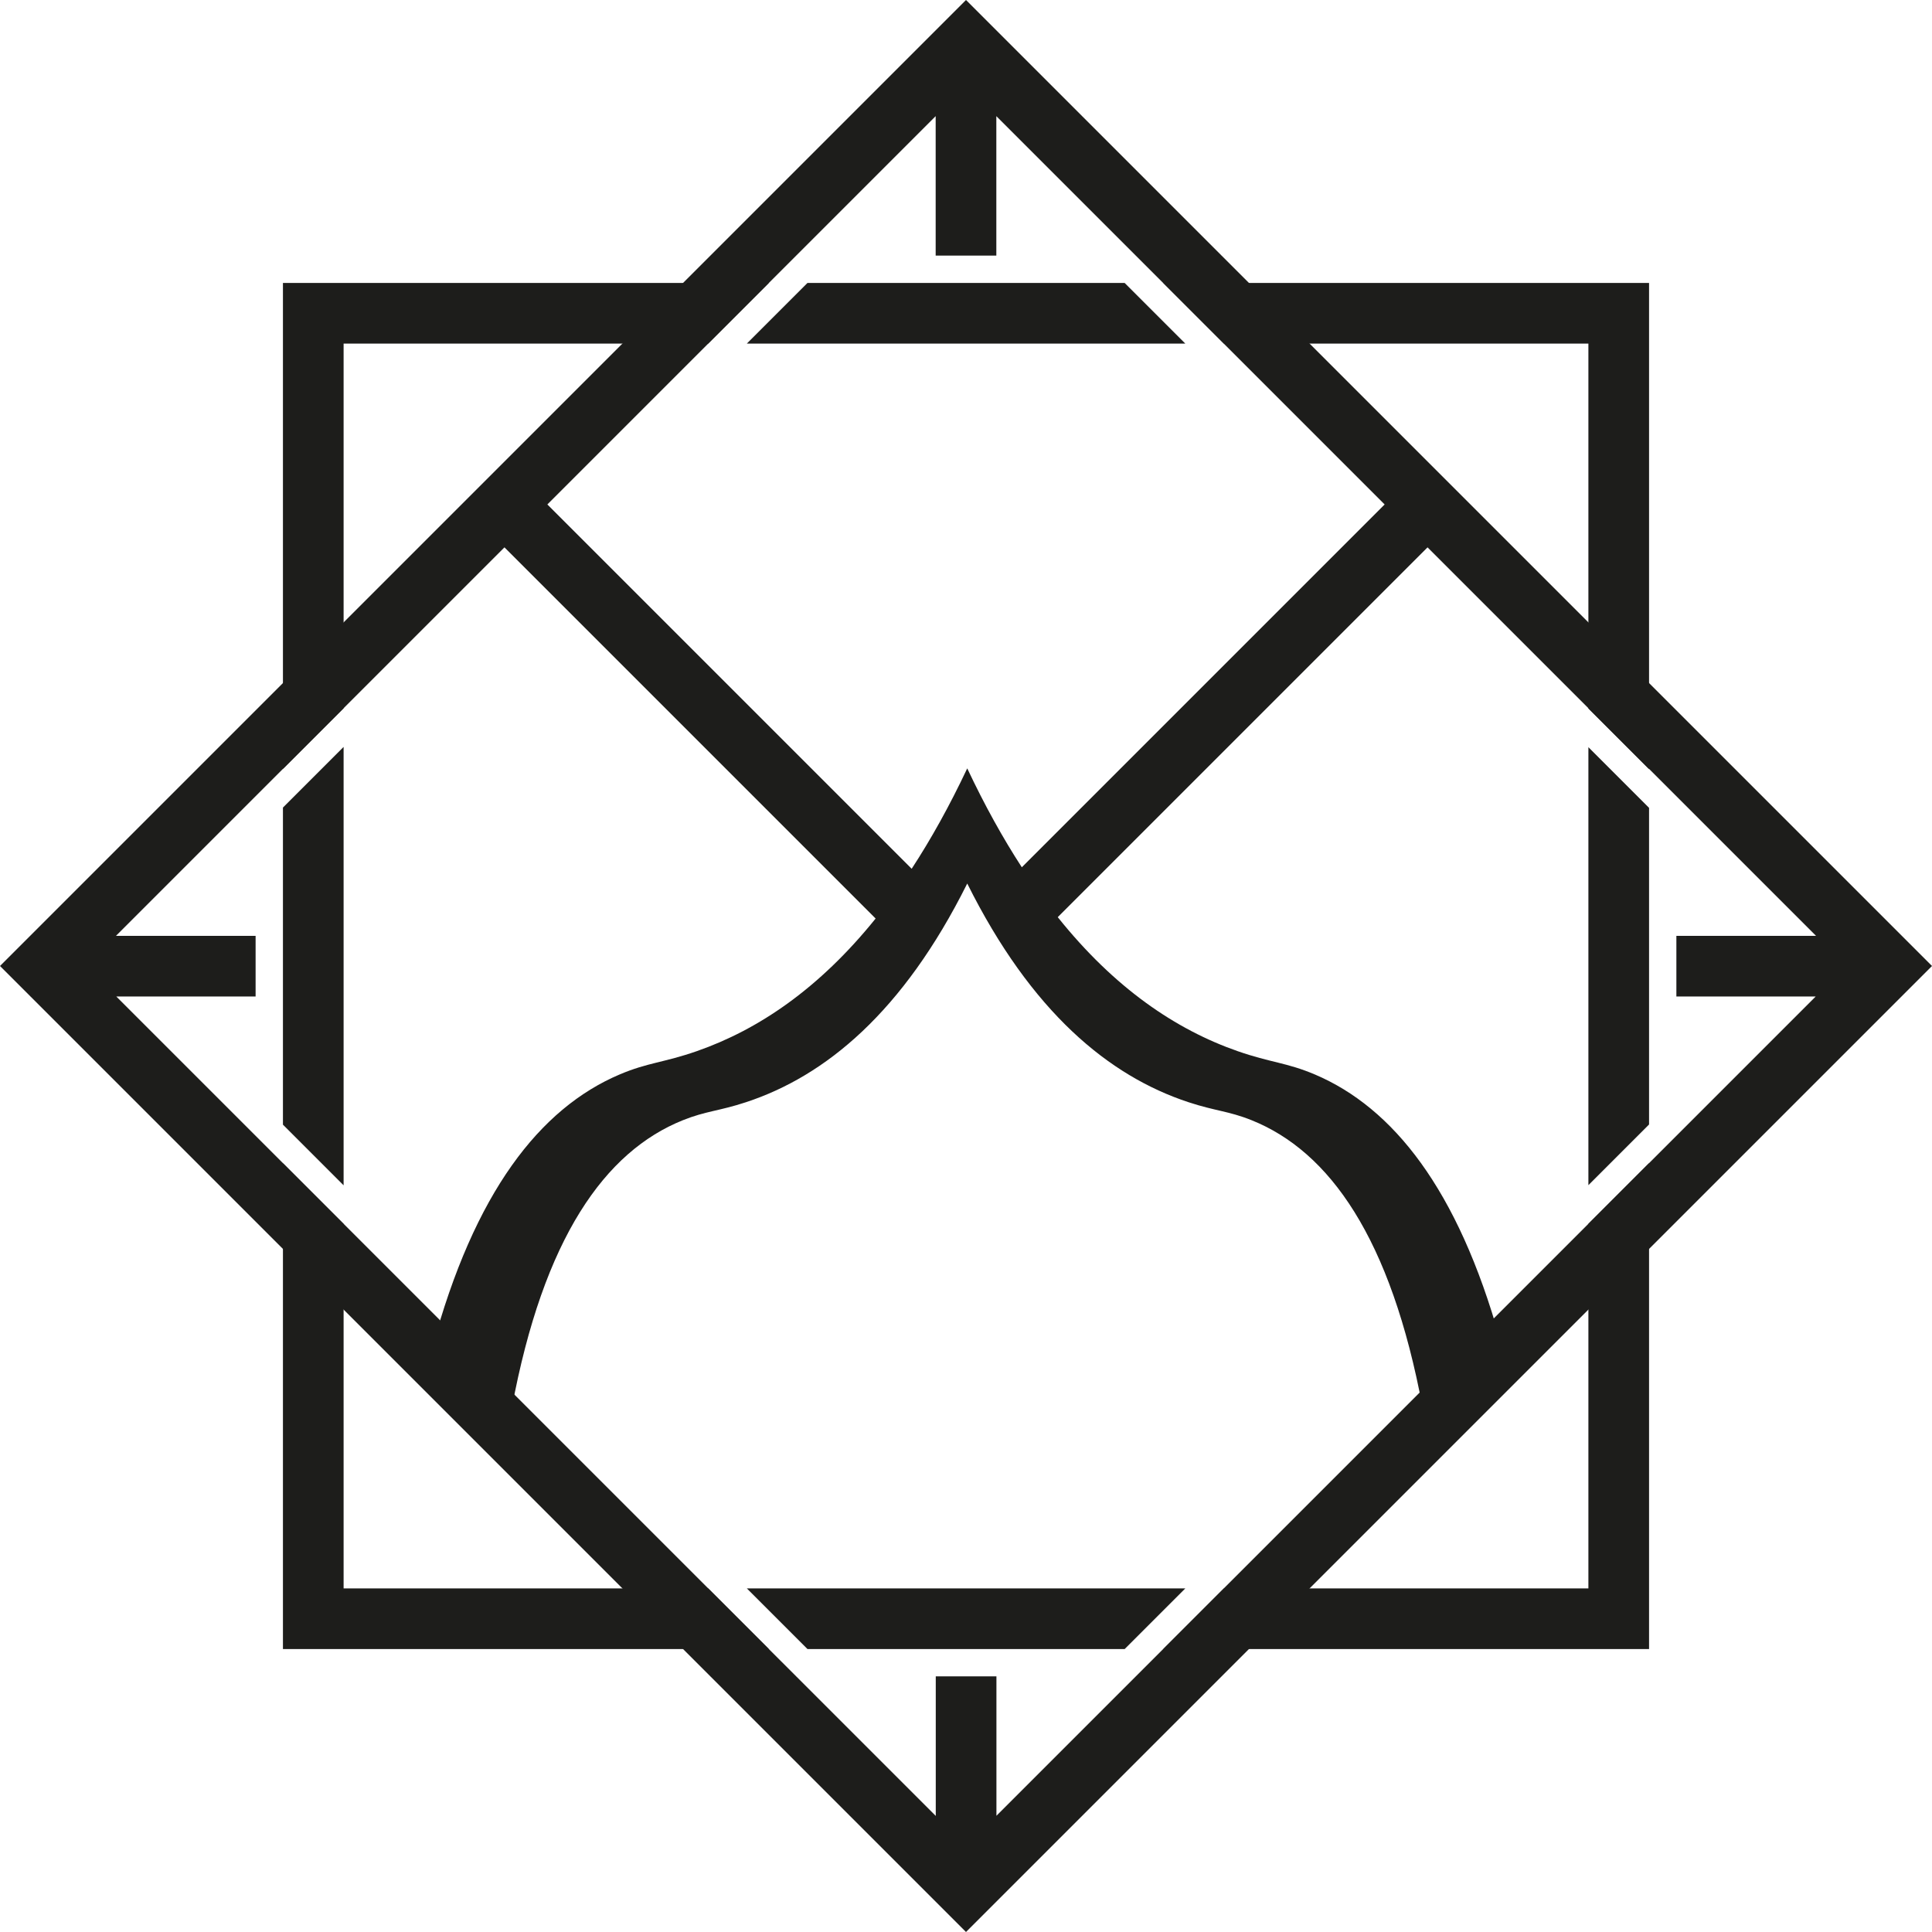 <svg viewBox="0 0 1000 1000" xmlns="http://www.w3.org/2000/svg" data-name="Calque 1" id="Calque_1">
  <defs>
    <style>
      .cls-1 {
        fill: #1d1d1b;
      }
    </style>
  </defs>
  <g>
    <polygon points="853.55 582.03 853.55 418.14 822.15 386.74 822.15 613.44 853.55 582.03" class="cls-1"></polygon>
    <g>
      <polygon points="613.52 177.85 582.11 146.45 417.95 146.45 386.55 177.85 613.52 177.85" class="cls-1"></polygon>
      <polygon points="386.55 822.15 417.96 853.55 582.12 853.55 613.53 822.15 386.55 822.15" class="cls-1"></polygon>
      <polygon points="177.85 822.15 177.85 633.52 146.45 602.12 146.45 853.55 397.96 853.55 366.55 822.15 177.85 822.15" class="cls-1"></polygon>
      <polygon points="602.11 146.45 633.52 177.85 822.15 177.85 822.15 366.74 853.55 398.14 853.55 146.45 602.11 146.45" class="cls-1"></polygon>
      <polygon points="177.85 386.6 146.45 418 146.45 582.12 177.85 613.52 177.85 386.6" class="cls-1"></polygon>
      <polygon points="177.85 177.85 366.55 177.85 397.95 146.45 146.45 146.45 146.45 398 177.85 366.6 177.85 177.85" class="cls-1"></polygon>
      <polygon points="822.15 822.15 633.53 822.15 602.12 853.55 853.55 853.55 853.55 602.03 822.15 633.44 822.15 822.15" class="cls-1"></polygon>
    </g>
  </g>
  <path d="M680.52,556.13c-14.53-6.17-22.8-6.09-39.88-12.04-32.19-11.21-63.87-32.77-93.15-69.37l201.93-201.93-22.21-22.21-198.32,198.32c-9.78-15.06-19.23-32.05-28.25-51.19,0,0,0,0,0,0,0,0,0,0,0,0-9.18,19.47-18.79,36.71-28.76,51.96l-197.47-197.47-22.21,22.21,201.02,201.02c-29.12,36.17-60.61,57.52-92.59,68.66-17.08,5.95-25.36,5.87-39.88,12.04-41.24,17.51-75.3,60.92-97.03,141.59l31.08,31.08h10.12c16.37-88.14,48.28-132.82,88.54-148.98,11.89-4.77,18.66-4.71,32.63-9.31,41.17-13.55,81.35-46.62,114.55-113.2,0,0,0,0,0,0,0,0,0,0,0,0,33.19,66.59,73.38,99.65,114.55,113.2,13.98,4.6,20.75,4.54,32.63,9.31,40.26,16.16,72.17,60.84,88.54,148.98h4.52l35.49-35.49c-21.78-77.86-55.36-119.99-95.84-137.18Z" class="cls-1"></path>
  <path d="M500,0L0,500l500,500,500-500L500,0ZM939.8,515.79l-424.05,424.05v-72.15s-31.4,0-31.4,0v72.23S60.2,515.79,60.2,515.79h72.1v-31.4H60.03L484.3,60.11v72.19s31.4,0,31.4,0V60.12s424.27,424.27,424.27,424.27h-72.28v31.4h72.1Z" class="cls-1"></path>
</svg>